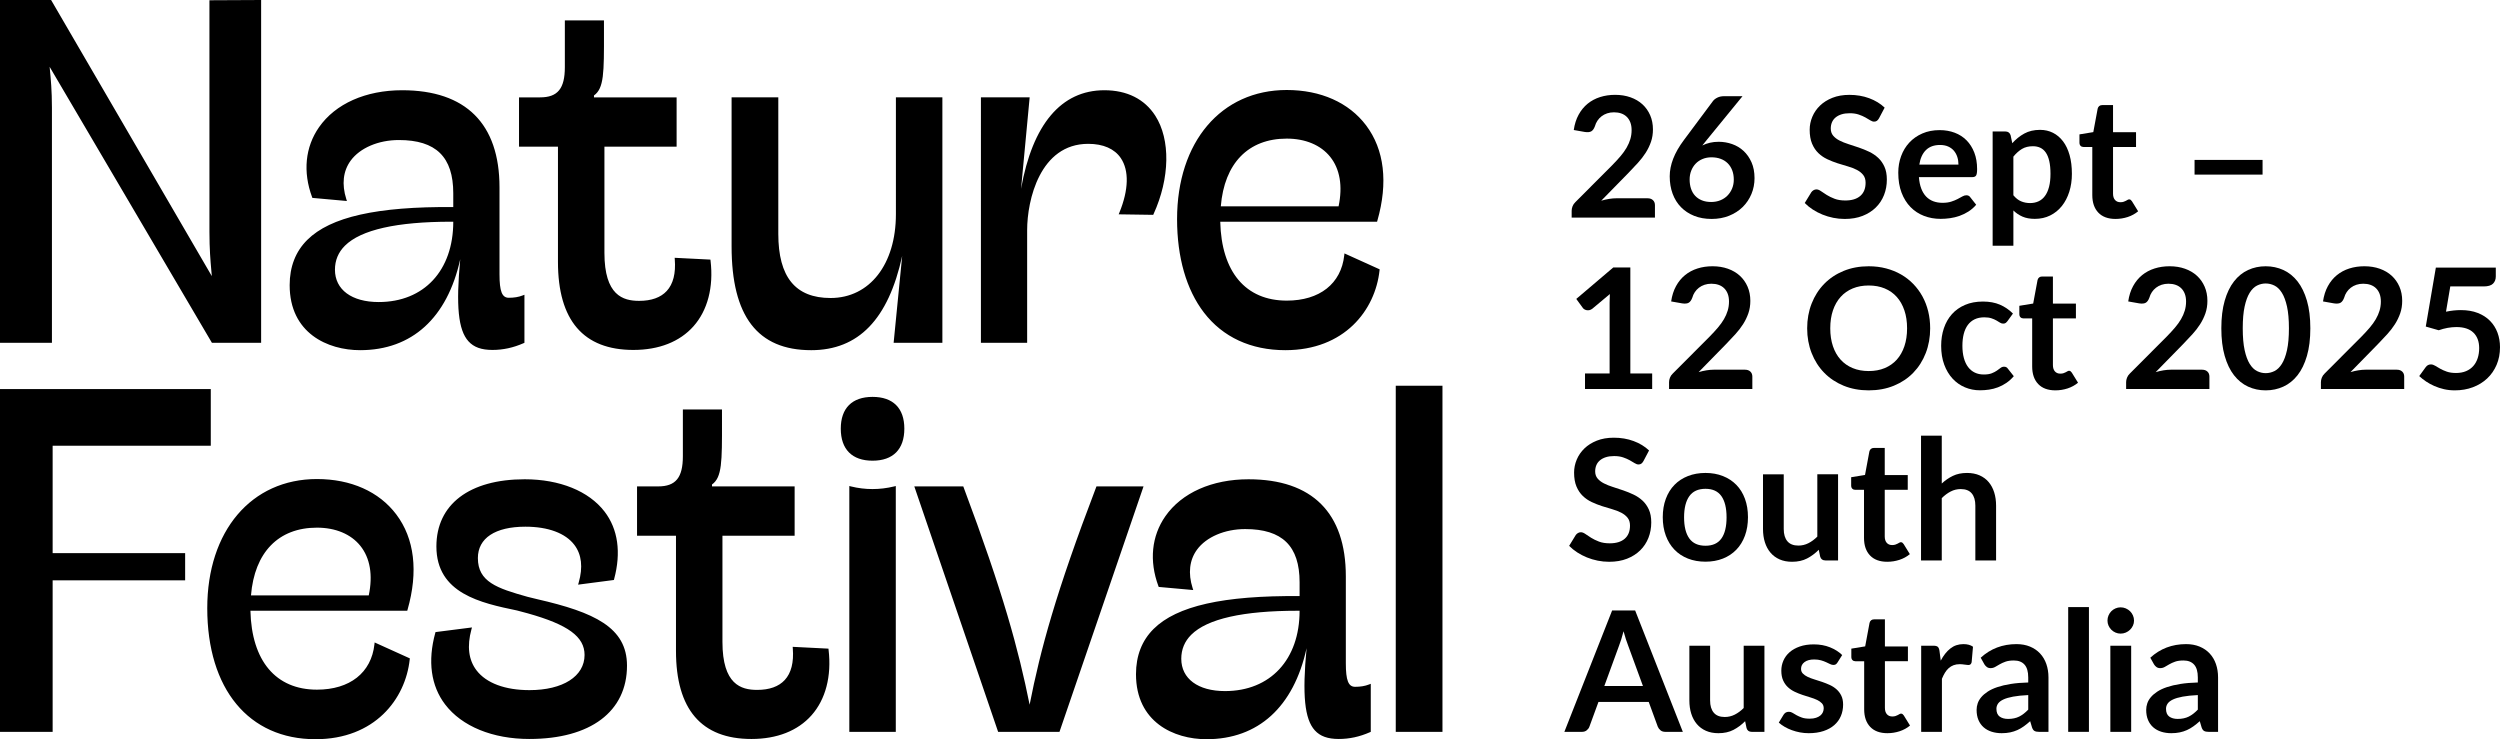 <?xml version="1.0" encoding="UTF-8"?>
<svg id="Layer_1" data-name="Layer 1" xmlns="http://www.w3.org/2000/svg" viewBox="0 0 719.722 212.812">
  <g>
    <path d="M347.331,212.812c-9.361,0-20.293-4.903-20.293-18.721,0-5.312,1.711-9.7,5.084-13.042,6.668-6.606,20.035-9.633,42.016-9.441v-3.972c0-10.454-4.978-15.322-15.664-15.322-5.88,0-11.193,2.27-13.868,5.924-2.18,2.979-2.618,6.802-1.269,11.055l.183.573-9.942-.896-.088-.237c-2.686-7.255-1.978-14.392,1.993-20.097,4.715-6.772,13.443-10.657,23.948-10.657,18.329,0,28.018,9.665,28.018,27.949v25.02c0,4.94.725,6.777,2.676,6.777,1.526,0,2.821-.214,3.957-.656l.545-.212v13.834l-.239.105c-2.971,1.311-5.908,1.948-8.979,1.948-3.169,0-5.359-.79-6.895-2.486-2.945-3.254-3.644-10.143-2.367-23.648-3.712,16.909-13.913,26.203-28.814,26.203ZM90.829,212.812c-19.222,0-31.162-14.455-31.162-37.725,0-22.236,12.688-37.177,31.572-37.177,9.776,0,17.886,3.613,22.835,10.172,5.263,6.975,6.387,16.469,3.252,27.456l-.083.291h-45.148c.34,14.443,7.301,22.715,19.143,22.715,9.473,0,15.662-4.875,16.556-13.042l.06-.548,10.131,4.585-.03.287c-1.222,11.441-10.083,22.985-27.126,22.985ZM216.336,212.744c-14.418,0-21.729-8.529-21.729-25.351v-33.165h-11.211v-14.199h6.074c5.057,0,7.12-2.518,7.12-8.691v-13.457h11.259l.003,3.534c.018,11.537.025,15.998-2.875,18.064v.55h23.789v14.199h-20.782v30.566c0,12.248,5.34,13.818,9.991,13.818,3.529,0,6.202-.955,7.943-2.839,1.858-2.01,2.64-5.072,2.322-9.103l-.036-.454,10.294.519.04.336c.898,7.584-.848,14.282-4.916,18.861-3.958,4.455-9.937,6.811-17.288,6.811ZM152.42,212.744c-10.608,0-19.456-3.626-24.275-9.946-4.082-5.354-5.063-12.467-2.838-20.569l.071-.258,10.496-1.339-.157.577c-1.312,4.825-.817,8.788,1.47,11.779,2.807,3.672,8.217,5.693,15.233,5.693,9.641,0,15.87-3.975,15.87-10.127,0-5.258-4.748-8.73-16.388-11.988l-3.061-.815c-10.342-2.16-23.207-4.853-23.207-18.437,0-12.107,9.502-19.336,25.418-19.336,10.078,0,18.46,3.396,22.998,9.315,3.862,5.039,4.813,11.755,2.75,19.421l-.069.259-10.302,1.344.168-.586c1.269-4.43.856-8.078-1.229-10.845-2.555-3.39-7.565-5.256-14.11-5.256-8.695,0-13.682,3.292-13.682,9.033,0,6.82,5.448,8.687,14.337,11.167l2.79.681c16.34,3.751,25.803,8.083,25.803,19.119,0,13.221-10.5,21.113-28.086,21.113ZM415.27,210.693h-13.446v-99.648h13.446v99.648ZM305.011,210.693h-17.662l-24.131-70.664h14.098l.098.26c11.396,30.409,15.801,46.693,19.003,62.586,3.13-15.914,7.537-32.205,19.146-62.588l.099-.258h13.55l-24.199,70.664ZM257.889,210.693h-13.379v-70.776l.497.125c4.018,1.004,8.3,1.004,12.386,0l.496-.122v70.774ZM15.155,210.693H0v-98.691h60.683v16.318H15.155v30.918h38.145v7.842H15.155v43.613ZM373.557,175.827c-15.701,0-25.998,2.324-30.613,6.912-1.904,1.892-2.869,4.217-2.869,6.909,0,5.741,4.823,9.307,12.588,9.307,13.046,0,21.475-9.073,21.475-23.115v-.012c-.194,0-.388,0-.58,0ZM72.257,171.406h33.903c1.229-5.83.394-10.759-2.423-14.27-2.707-3.375-7.145-5.232-12.498-5.232-11.068,0-17.968,7.1-18.982,19.502ZM251.2,132.628c-5.9,0-9.15-3.274-9.15-9.22,0-5.9,3.25-9.15,9.15-9.15s9.15,3.25,9.15,9.15c0,5.945-3.25,9.22-9.15,9.22Z"/>
    <path d="M370.028,100.812c-9.901,0-18.007-3.75-23.44-10.846-5.051-6.597-7.722-15.892-7.722-26.878,0-22.237,12.688-37.177,31.572-37.177,9.776,0,17.886,3.612,22.836,10.171,5.263,6.974,6.387,16.469,3.252,27.458l-.083.29h-45.147c.339,14.444,7.301,22.715,19.143,22.715,9.474,0,15.662-4.875,16.556-13.042l.06-.548,10.132,4.585-.031.288c-1.222,11.44-10.083,22.984-27.126,22.984ZM233.508,100.812c-15.403,0-22.892-9.768-22.892-29.863V28.03h13.447v39.296c0,12.426,4.922,18.467,15.049,18.467,11.25,0,18.809-9.702,18.809-24.141V28.03h13.379v70.663h-14.035l2.462-25.004c-3.995,18.248-12.583,27.124-26.219,27.124ZM103.683,100.812c-9.361,0-20.293-4.902-20.293-18.72,0-5.312,1.71-9.701,5.084-13.043,6.668-6.606,20.038-9.619,42.016-9.44v-3.972c0-10.454-4.978-15.323-15.664-15.323-5.88,0-11.194,2.271-13.868,5.925-2.18,2.979-2.619,6.801-1.269,11.054l.182.574-9.943-.897-.087-.237c-2.686-7.255-1.978-14.392,1.994-20.097,4.714-6.772,13.443-10.657,23.948-10.657,18.329,0,28.017,9.665,28.017,27.949v25.019c0,4.941.726,6.778,2.676,6.778,1.527,0,2.821-.215,3.956-.657l.545-.212v13.835l-.238.105c-2.973,1.311-5.91,1.948-8.98,1.948-3.168,0-5.359-.79-6.894-2.486-2.945-3.254-3.644-10.14-2.369-23.642-3.714,16.905-13.914,26.196-28.813,26.196ZM182.358,100.744c-14.417,0-21.728-8.529-21.728-25.351v-33.165h-11.211v-14.198h6.074c5.057,0,7.12-2.519,7.12-8.692V5.881h11.259l.003,3.534c.018,11.537.025,15.999-2.875,18.064v.551h23.789v14.198h-20.782v30.567c0,12.249,5.339,13.819,9.991,13.819,3.53,0,6.203-.956,7.944-2.839,1.858-2.01,2.639-5.073,2.321-9.103l-.036-.454,10.294.518.04.335c.899,7.584-.847,14.283-4.916,18.862-3.958,4.455-9.937,6.81-17.289,6.81ZM295.705,98.693h-13.31V28.03h14.032l-2.478,26.334c3.3-18.58,11.571-28.385,23.981-28.385,6.506,0,11.573,2.533,14.655,7.325,4.417,6.869,4.228,17.981-.482,28.309l-.108.238-9.939-.149.222-.542c2.657-6.508,2.801-12.056.404-15.623-1.814-2.701-5.065-4.129-9.399-4.129-13.904,0-17.578,16.238-17.578,24.824v32.461ZM75.175,98.693h-14.164l-.116-.197L14.285,19.231c.021.226.044.455.066.689.267,2.745.598,6.161.598,11.106v67.666H0V.002h14.712l46.267,79.489c-.043-.54-.093-1.102-.146-1.698-.24-2.7-.539-6.06-.539-11.082V.073l14.882-.073v98.693ZM129.906,63.827c-15.699,0-25.994,2.324-30.61,6.912-1.904,1.892-2.869,4.217-2.869,6.909,0,5.741,4.824,9.307,12.588,9.307,13.045,0,21.475-9.073,21.475-23.115v-.012c-.195,0-.391,0-.584,0ZM351.456,59.407h33.904c1.229-5.831.393-10.759-2.424-14.271-2.707-3.375-7.146-5.233-12.498-5.233-11.068,0-17.968,7.101-18.982,19.503Z"/>
  </g>
  <g>
    <path d="M474.338,57.084c.644,0,1.156.182,1.535.544.378.363.567.843.567,1.439v3.577h-23.977v-1.982c0-.403.085-.826.254-1.27.169-.443.439-.842.809-1.196l10.611-10.636c.886-.902,1.68-1.764,2.381-2.586.7-.822,1.284-1.636,1.752-2.441.467-.806.826-1.624,1.076-2.454s.375-1.704.375-2.622c0-.838-.121-1.576-.363-2.212-.241-.636-.584-1.172-1.027-1.607-.444-.436-.976-.762-1.595-.98-.621-.217-1.317-.327-2.091-.327-.709,0-1.365.101-1.97.303-.604.202-1.14.483-1.607.846-.468.362-.863.786-1.184,1.269-.323.484-.565,1.015-.726,1.595-.273.742-.628,1.232-1.063,1.474s-1.063.299-1.885.169l-3.142-.556c.242-1.676.709-3.146,1.403-4.411.692-1.265,1.559-2.32,2.598-3.167,1.039-.846,2.232-1.482,3.577-1.909s2.791-.64,4.338-.64c1.611,0,3.085.238,4.424.713,1.337.475,2.48,1.148,3.432,2.018.951.869,1.693,1.918,2.224,3.142.532,1.224.798,2.586.798,4.085,0,1.289-.189,2.481-.567,3.577-.379,1.097-.886,2.143-1.522,3.142-.637.999-1.383,1.966-2.237,2.9-.854.935-1.749,1.885-2.683,2.852l-7.879,8.049c.756-.225,1.511-.399,2.259-.519.749-.121,1.463-.182,2.139-.182h8.968Z"/>
    <path d="M491.283,40.382l-1.209,1.499c.677-.338,1.405-.6,2.187-.786.781-.185,1.623-.277,2.526-.277,1.321,0,2.606.217,3.855.652,1.249.436,2.349,1.092,3.3,1.97.95.878,1.716,1.97,2.296,3.275.58,1.305.87,2.829.87,4.568,0,1.628-.298,3.154-.894,4.58-.597,1.426-1.435,2.671-2.514,3.734-1.08,1.064-2.381,1.902-3.904,2.514-1.522.613-3.202.919-5.04.919-1.87,0-3.546-.298-5.028-.894-1.483-.596-2.748-1.43-3.794-2.502-1.048-1.071-1.849-2.36-2.406-3.867-.556-1.507-.834-3.179-.834-5.016,0-1.643.334-3.331,1.003-5.063s1.704-3.533,3.106-5.403l8.339-11.192c.29-.387.713-.717,1.269-.99.557-.274,1.197-.411,1.922-.411h5.318l-10.369,12.689ZM492.636,58.148c.95,0,1.824-.161,2.622-.484.798-.322,1.483-.773,2.055-1.353.572-.58,1.019-1.261,1.342-2.043.323-.781.484-1.632.484-2.55,0-.998-.153-1.897-.459-2.695s-.742-1.474-1.305-2.03c-.565-.556-1.241-.98-2.031-1.269-.79-.29-1.659-.436-2.61-.436s-1.813.161-2.586.484c-.774.323-1.435.769-1.983,1.342-.548.571-.975,1.249-1.281,2.03-.307.782-.459,1.624-.459,2.526,0,.967.133,1.849.398,2.647.267.798.661,1.479,1.185,2.043.523.565,1.172,1.003,1.945,1.317.773.315,1.668.472,2.683.472Z"/>
    <path d="M540.953,34.049c-.193.338-.398.584-.616.738-.218.153-.488.229-.81.229-.338,0-.705-.124-1.1-.375-.395-.249-.866-.527-1.414-.833s-1.188-.584-1.921-.834c-.734-.25-1.6-.375-2.598-.375-.903,0-1.693.108-2.369.327-.677.217-1.244.519-1.703.906s-.803.851-1.028,1.39c-.226.54-.338,1.133-.338,1.777,0,.821.23,1.507.688,2.055.459.548,1.068,1.015,1.825,1.402s1.62.734,2.587,1.04,1.957.632,2.972.979c1.016.347,2.006.749,2.973,1.209s1.829,1.04,2.587,1.74c.757.701,1.365,1.56,1.824,2.575s.689,2.247.689,3.698c0,1.58-.27,3.058-.809,4.436-.541,1.377-1.33,2.578-2.369,3.601-1.04,1.024-2.308,1.829-3.807,2.418-1.498.588-3.214.882-5.148.882-1.112,0-2.208-.109-3.288-.327s-2.115-.527-3.106-.93c-.99-.402-1.921-.886-2.791-1.451-.87-.564-1.643-1.192-2.321-1.884l1.91-3.119c.161-.225.371-.414.628-.567s.532-.23.822-.23c.402,0,.837.165,1.305.496.467.33,1.023.697,1.667,1.1.645.403,1.399.77,2.26,1.1.863.33,1.897.496,3.106.496,1.853,0,3.288-.439,4.303-1.317s1.522-2.139,1.522-3.783c0-.919-.229-1.668-.688-2.248s-1.068-1.067-1.825-1.463c-.757-.394-1.619-.729-2.586-1.003-.967-.273-1.95-.571-2.95-.894-.999-.322-1.982-.709-2.949-1.161-.967-.45-1.829-1.039-2.587-1.764-.757-.725-1.365-1.631-1.824-2.718s-.689-2.429-.689-4.025c0-1.273.255-2.514.762-3.723s1.244-2.28,2.211-3.215c.967-.934,2.16-1.684,3.578-2.247,1.417-.565,3.045-.846,4.882-.846,2.062,0,3.964.323,5.704.967,1.74.644,3.223,1.547,4.447,2.707l-1.62,3.07Z"/>
    <path d="M552.435,50.993c.096,1.274.322,2.373.677,3.3.354.926.821,1.692,1.402,2.296.58.605,1.269,1.056,2.066,1.354.799.298,1.681.447,2.648.447s1.8-.112,2.501-.338c.701-.225,1.313-.475,1.837-.749.523-.273.983-.523,1.378-.748.394-.226.777-.338,1.148-.338.5,0,.87.185,1.112.556l1.716,2.176c-.661.773-1.403,1.422-2.224,1.945-.822.524-1.68.942-2.575,1.257-.894.314-1.805.535-2.731.665-.926.129-1.824.193-2.695.193-1.724,0-3.328-.286-4.81-.858s-2.772-1.418-3.867-2.538c-1.096-1.119-1.958-2.505-2.587-4.157-.627-1.651-.942-3.565-.942-5.74,0-1.693.273-3.284.822-4.774.547-1.49,1.333-2.787,2.357-3.892,1.023-1.104,2.272-1.978,3.746-2.622,1.474-.645,3.138-.967,4.991-.967,1.563,0,3.005.25,4.327.748,1.321.5,2.457,1.229,3.408,2.188s1.696,2.135,2.237,3.529c.539,1.394.809,2.985.809,4.773,0,.903-.096,1.511-.29,1.825-.194.314-.565.471-1.112.471h-15.348ZM563.819,47.391c0-.773-.109-1.502-.327-2.187-.217-.685-.544-1.284-.979-1.801-.435-.515-.987-.922-1.656-1.221-.669-.298-1.446-.447-2.332-.447-1.724,0-3.082.491-4.073,1.474-.991.983-1.624,2.377-1.897,4.181h11.263Z"/>
    <path d="M579.314,41.227c1.015-1.144,2.167-2.07,3.456-2.779s2.804-1.063,4.545-1.063c1.353,0,2.59.282,3.71.846,1.12.565,2.087,1.382,2.9,2.453.813,1.072,1.442,2.393,1.885,3.965.444,1.571.665,3.372.665,5.403,0,1.853-.25,3.569-.749,5.148-.5,1.58-1.213,2.95-2.139,4.109-.926,1.161-2.047,2.067-3.36,2.719-1.313.653-2.783.979-4.411.979-1.386,0-2.571-.213-3.553-.64s-1.861-1.019-2.634-1.776v10.152h-5.971v-32.897h3.65c.774,0,1.282.362,1.523,1.088l.483,2.296ZM579.629,56.214c.677.821,1.413,1.402,2.211,1.74s1.664.507,2.598.507c.903,0,1.716-.169,2.441-.507.726-.338,1.342-.854,1.849-1.547.508-.692.899-1.567,1.172-2.622.274-1.055.411-2.3.411-3.734,0-1.451-.117-2.679-.35-3.686-.234-1.007-.568-1.825-1.003-2.454s-.963-1.088-1.583-1.377c-.621-.29-1.326-.436-2.115-.436-1.241,0-2.297.263-3.167.786-.869.523-1.692,1.261-2.465,2.212v11.119Z"/>
    <path d="M609.044,63.03c-2.159,0-3.815-.608-4.967-1.825-1.153-1.216-1.728-2.895-1.728-5.04v-13.85h-2.538c-.323,0-.596-.104-.821-.314-.226-.209-.338-.523-.338-.943v-2.368l3.988-.653,1.257-6.768c.08-.322.233-.571.459-.749.225-.177.515-.266.869-.266h3.094v7.807h6.623v4.254h-6.623v13.44c0,.773.189,1.377.568,1.813.378.435.898.652,1.559.652.37,0,.681-.044.93-.133s.467-.181.652-.277c.186-.097.351-.19.496-.278.146-.089.29-.133.436-.133.177,0,.322.044.435.133.112.089.233.221.363.398l1.788,2.901c-.87.725-1.87,1.273-2.997,1.643-1.128.37-2.297.556-3.505.556Z"/>
    <path d="M631.789,46.038h19.578v4.23h-19.578v-4.23Z"/>
    <path d="M475.643,107.521v4.472h-19.337v-4.472h7.082v-20.376c0-.806.025-1.636.073-2.49l-5.028,4.207c-.29.225-.576.366-.858.423-.282.056-.549.06-.798.012-.251-.048-.472-.133-.665-.254-.194-.121-.338-.254-.436-.399l-1.885-2.586,10.659-9.064h4.907v30.528h6.285Z"/>
    <path d="M502.377,106.433c.644,0,1.156.182,1.535.544.378.363.567.843.567,1.439v3.577h-23.977v-1.982c0-.403.085-.826.254-1.27.169-.443.439-.842.809-1.196l10.611-10.636c.886-.902,1.68-1.764,2.381-2.586.7-.822,1.284-1.636,1.752-2.441.467-.806.826-1.624,1.076-2.454s.375-1.704.375-2.622c0-.838-.121-1.576-.363-2.212-.241-.636-.584-1.172-1.027-1.607-.444-.436-.976-.762-1.595-.98-.621-.217-1.317-.327-2.091-.327-.709,0-1.365.101-1.97.303-.604.202-1.14.483-1.607.846-.468.362-.863.786-1.184,1.269-.323.484-.565,1.015-.726,1.595-.273.742-.628,1.232-1.063,1.474s-1.063.299-1.885.169l-3.142-.556c.242-1.676.709-3.146,1.403-4.411.692-1.265,1.559-2.32,2.598-3.167,1.039-.846,2.232-1.482,3.577-1.909s2.791-.64,4.338-.64c1.611,0,3.085.238,4.424.713,1.337.475,2.48,1.148,3.432,2.018.951.869,1.693,1.918,2.224,3.142.532,1.224.798,2.586.798,4.085,0,1.289-.189,2.481-.567,3.577-.379,1.097-.886,2.143-1.522,3.142-.637.999-1.383,1.966-2.237,2.9-.854.935-1.749,1.885-2.683,2.852l-7.879,8.049c.756-.225,1.511-.399,2.259-.519.749-.121,1.463-.182,2.139-.182h8.968Z"/>
    <path d="M555.674,94.517c0,2.562-.423,4.935-1.269,7.119s-2.043,4.073-3.59,5.668-3.408,2.84-5.583,3.734-4.592,1.342-7.252,1.342c-2.643,0-5.051-.448-7.227-1.342s-4.04-2.139-5.595-3.734-2.76-3.485-3.613-5.668c-.855-2.183-1.282-4.557-1.282-7.119s.427-4.934,1.282-7.118c.854-2.183,2.059-4.073,3.613-5.668s3.42-2.84,5.595-3.734c2.176-.895,4.584-1.342,7.227-1.342,1.773,0,3.44.206,5.004.616,1.563.411,2.997.991,4.302,1.741s2.477,1.659,3.517,2.731,1.922,2.268,2.647,3.589c.725,1.322,1.277,2.756,1.656,4.303.378,1.547.567,3.175.567,4.882ZM549.027,94.517c0-1.917-.259-3.637-.774-5.161-.515-1.522-1.249-2.816-2.199-3.879-.951-1.063-2.108-1.878-3.469-2.441-1.362-.565-2.896-.846-4.605-.846s-3.243.281-4.604.846c-1.362.564-2.523,1.378-3.481,2.441-.959,1.063-1.697,2.357-2.212,3.879-.516,1.523-.773,3.244-.773,5.161s.257,3.638.773,5.161c.515,1.523,1.253,2.813,2.212,3.867.958,1.056,2.119,1.866,3.481,2.429,1.361.565,2.896.846,4.604.846s3.243-.281,4.605-.846c1.361-.564,2.518-1.373,3.469-2.429.95-1.054,1.684-2.344,2.199-3.867.515-1.522.774-3.243.774-5.161Z"/>
    <path d="M577.936,92.439c-.178.225-.351.402-.52.531-.169.13-.415.194-.737.194-.307,0-.605-.092-.895-.278-.29-.185-.636-.394-1.039-.628-.403-.233-.882-.443-1.439-.628-.556-.185-1.244-.277-2.066-.277-1.047,0-1.966.19-2.756.567-.79.38-1.446.923-1.97,1.632-.523.709-.915,1.568-1.171,2.575-.259,1.007-.388,2.147-.388,3.42,0,1.322.142,2.498.423,3.529.282,1.032.689,1.897,1.221,2.598.532.701,1.176,1.233,1.935,1.595.756.363,1.611.544,2.562.544s1.719-.117,2.308-.35c.588-.234,1.083-.492,1.486-.774.402-.281.753-.539,1.051-.773.298-.233.632-.35,1.003-.35.484,0,.846.185,1.088.556l1.716,2.176c-.661.773-1.378,1.422-2.151,1.945-.774.524-1.576.942-2.406,1.257-.83.314-1.684.535-2.562.665-.878.129-1.753.193-2.622.193-1.531,0-2.973-.286-4.327-.858-1.354-.571-2.538-1.405-3.553-2.502-1.015-1.096-1.817-2.437-2.405-4.025-.589-1.586-.882-3.396-.882-5.426,0-1.821.262-3.508.785-5.064.524-1.554,1.293-2.9,2.308-4.036,1.016-1.136,2.272-2.026,3.771-2.67,1.499-.645,3.223-.967,5.172-.967,1.853,0,3.477.298,4.871.894,1.393.596,2.647,1.45,3.758,2.562l-1.571,2.176Z"/>
    <path d="M591.737,112.379c-2.159,0-3.815-.608-4.967-1.825-1.153-1.216-1.728-2.895-1.728-5.04v-13.85h-2.538c-.323,0-.596-.104-.821-.314-.226-.209-.338-.523-.338-.943v-2.368l3.988-.653,1.257-6.768c.08-.322.233-.571.459-.749.225-.177.515-.266.869-.266h3.094v7.807h6.623v4.254h-6.623v13.44c0,.773.189,1.377.568,1.813.378.435.898.652,1.559.652.37,0,.681-.044.93-.133s.467-.181.652-.277c.186-.097.351-.19.496-.278.146-.089.29-.133.436-.133.177,0,.322.044.435.133.112.089.233.221.363.398l1.788,2.901c-.87.725-1.87,1.273-2.997,1.643-1.128.37-2.297.556-3.505.556Z"/>
    <path d="M633.963,106.433c.644,0,1.156.182,1.535.544.378.363.567.843.567,1.439v3.577h-23.977v-1.982c0-.403.085-.826.254-1.27.169-.443.439-.842.809-1.196l10.611-10.636c.886-.902,1.68-1.764,2.381-2.586.7-.822,1.284-1.636,1.752-2.441.467-.806.826-1.624,1.076-2.454s.375-1.704.375-2.622c0-.838-.121-1.576-.363-2.212-.241-.636-.584-1.172-1.027-1.607-.444-.436-.976-.762-1.595-.98-.621-.217-1.317-.327-2.091-.327-.709,0-1.365.101-1.97.303-.604.202-1.14.483-1.607.846-.468.362-.863.786-1.184,1.269-.323.484-.565,1.015-.726,1.595-.273.742-.628,1.232-1.063,1.474s-1.063.299-1.885.169l-3.142-.556c.242-1.676.709-3.146,1.403-4.411.692-1.265,1.559-2.32,2.598-3.167,1.039-.846,2.232-1.482,3.577-1.909s2.791-.64,4.338-.64c1.611,0,3.085.238,4.424.713,1.337.475,2.48,1.148,3.432,2.018.951.869,1.693,1.918,2.224,3.142.532,1.224.798,2.586.798,4.085,0,1.289-.189,2.481-.567,3.577-.379,1.097-.886,2.143-1.522,3.142-.637.999-1.383,1.966-2.237,2.9-.854.935-1.749,1.885-2.683,2.852l-7.879,8.049c.756-.225,1.511-.399,2.259-.519.749-.121,1.463-.182,2.139-.182h8.968Z"/>
    <path d="M665.12,94.517c0,3.046-.326,5.693-.979,7.941-.653,2.247-1.555,4.105-2.707,5.571-1.153,1.466-2.514,2.559-4.086,3.275-1.571.717-3.267,1.076-5.088,1.076s-3.509-.359-5.064-1.076c-1.555-.716-2.904-1.809-4.048-3.275-1.145-1.465-2.039-3.323-2.683-5.571-.645-2.248-.967-4.895-.967-7.941s.322-5.712.967-7.952c.644-2.239,1.538-4.093,2.683-5.56,1.144-1.465,2.493-2.558,4.048-3.275s3.243-1.075,5.064-1.075,3.517.358,5.088,1.075c1.572.717,2.933,1.81,4.086,3.275,1.152,1.466,2.054,3.32,2.707,5.56s.979,4.891.979,7.952ZM658.956,94.517c0-2.53-.185-4.625-.556-6.284-.371-1.66-.866-2.981-1.486-3.965-.621-.983-1.334-1.672-2.139-2.066-.806-.394-1.643-.592-2.514-.592-.855,0-1.68.198-2.477.592s-1.503,1.084-2.116,2.066c-.612.984-1.1,2.304-1.462,3.965-.363,1.659-.544,3.754-.544,6.284s.181,4.626.544,6.285c.362,1.66.85,2.981,1.462,3.965.613.983,1.318,1.671,2.116,2.066.798.394,1.623.592,2.477.592.87,0,1.707-.198,2.514-.592.806-.395,1.519-1.084,2.139-2.066.62-.984,1.115-2.304,1.486-3.965.371-1.659.556-3.754.556-6.285Z"/>
    <path d="M690.04,106.433c.644,0,1.156.182,1.535.544.378.363.567.843.567,1.439v3.577h-23.977v-1.982c0-.403.085-.826.254-1.27.169-.443.439-.842.809-1.196l10.611-10.636c.886-.902,1.68-1.764,2.381-2.586.7-.822,1.284-1.636,1.752-2.441.467-.806.826-1.624,1.076-2.454s.375-1.704.375-2.622c0-.838-.121-1.576-.363-2.212-.241-.636-.584-1.172-1.027-1.607-.444-.436-.976-.762-1.595-.98-.621-.217-1.317-.327-2.091-.327-.709,0-1.365.101-1.97.303-.604.202-1.14.483-1.607.846-.468.362-.863.786-1.184,1.269-.323.484-.565,1.015-.726,1.595-.273.742-.628,1.232-1.063,1.474s-1.063.299-1.885.169l-3.142-.556c.242-1.676.709-3.146,1.403-4.411.692-1.265,1.559-2.32,2.598-3.167,1.039-.846,2.232-1.482,3.577-1.909s2.791-.64,4.338-.64c1.611,0,3.085.238,4.424.713,1.337.475,2.48,1.148,3.432,2.018.951.869,1.693,1.918,2.224,3.142.532,1.224.798,2.586.798,4.085,0,1.289-.189,2.481-.567,3.577-.379,1.097-.886,2.143-1.522,3.142-.637.999-1.383,1.966-2.237,2.9-.854.935-1.749,1.885-2.683,2.852l-7.879,8.049c.756-.225,1.511-.399,2.259-.519.749-.121,1.463-.182,2.139-.182h8.968Z"/>
    <path d="M704.18,89.731c.773-.16,1.515-.277,2.224-.35s1.394-.109,2.055-.109c1.837,0,3.456.274,4.859.822,1.402.548,2.578,1.305,3.529,2.272.95.967,1.667,2.099,2.151,3.396.483,1.297.725,2.695.725,4.194,0,1.853-.327,3.546-.979,5.076-.653,1.531-1.559,2.84-2.719,3.927-1.161,1.088-2.535,1.931-4.121,2.527-1.587.596-3.315.894-5.185.894-1.096,0-2.135-.113-3.118-.338-.984-.225-1.906-.528-2.768-.907-.863-.378-1.66-.813-2.393-1.305-.734-.491-1.39-1.011-1.97-1.559l1.837-2.537c.387-.548.894-.822,1.522-.822.403,0,.813.129,1.233.387.418.258.898.54,1.438.846.54.307,1.176.589,1.909.847.734.258,1.616.387,2.647.387,1.096,0,2.062-.177,2.901-.532.837-.354,1.534-.85,2.09-1.486.557-.636.975-1.394,1.257-2.273.282-.877.423-1.832.423-2.864,0-1.901-.552-3.387-1.655-4.459-1.104-1.071-2.735-1.607-4.895-1.607-1.659,0-3.36.306-5.1.919l-3.723-1.064,2.9-16.968h17.258v2.537c0,.855-.266,1.547-.798,2.079-.531.532-1.434.798-2.707.798h-9.596l-1.232,7.275Z"/>
    <path d="M473.13,132.747c-.193.338-.398.584-.616.738-.218.153-.488.229-.81.229-.338,0-.705-.124-1.1-.375-.395-.249-.866-.527-1.414-.833s-1.188-.584-1.921-.834c-.734-.25-1.6-.375-2.598-.375-.903,0-1.693.108-2.369.327-.677.217-1.244.519-1.703.906s-.803.851-1.028,1.39c-.226.54-.338,1.133-.338,1.777,0,.821.23,1.507.688,2.055.459.548,1.068,1.015,1.825,1.402s1.62.734,2.587,1.04,1.957.632,2.972.979c1.016.347,2.006.749,2.973,1.209s1.829,1.04,2.587,1.74c.757.701,1.365,1.56,1.824,2.575s.689,2.247.689,3.698c0,1.58-.27,3.058-.809,4.436-.541,1.377-1.33,2.578-2.369,3.601-1.04,1.024-2.308,1.829-3.807,2.418-1.498.588-3.214.882-5.148.882-1.112,0-2.208-.109-3.288-.327s-2.115-.527-3.106-.93c-.99-.402-1.921-.886-2.791-1.451-.87-.564-1.643-1.192-2.321-1.884l1.91-3.119c.161-.225.371-.414.628-.567s.532-.23.822-.23c.402,0,.837.165,1.305.496.467.33,1.023.697,1.667,1.1.645.403,1.399.77,2.26,1.1.863.33,1.897.496,3.106.496,1.853,0,3.288-.439,4.303-1.317s1.522-2.139,1.522-3.783c0-.919-.229-1.668-.688-2.248s-1.068-1.067-1.825-1.463c-.757-.394-1.619-.729-2.586-1.003-.967-.273-1.95-.571-2.95-.894-.999-.322-1.982-.709-2.949-1.161-.967-.45-1.829-1.039-2.587-1.764-.757-.725-1.365-1.631-1.824-2.718s-.689-2.429-.689-4.025c0-1.273.255-2.514.762-3.723s1.244-2.28,2.211-3.215c.967-.934,2.16-1.684,3.578-2.247,1.417-.565,3.045-.846,4.882-.846,2.062,0,3.964.323,5.704.967,1.74.644,3.223,1.547,4.447,2.707l-1.62,3.07Z"/>
    <path d="M490.992,136.156c1.837,0,3.508.298,5.015.894s2.796,1.442,3.867,2.537c1.072,1.097,1.898,2.433,2.477,4.013.58,1.58.87,3.344.87,5.293,0,1.966-.29,3.738-.87,5.318-.579,1.58-1.405,2.925-2.477,4.036-1.071,1.112-2.36,1.966-3.867,2.562s-3.178.894-5.015.894c-1.854,0-3.538-.298-5.052-.894s-2.808-1.45-3.879-2.562c-1.072-1.111-1.901-2.457-2.489-4.036-.589-1.58-.882-3.352-.882-5.318,0-1.949.293-3.714.882-5.293.588-1.58,1.417-2.916,2.489-4.013,1.071-1.096,2.364-1.941,3.879-2.537s3.198-.894,5.052-.894ZM490.992,157.112c2.062,0,3.589-.692,4.58-2.079.991-1.385,1.486-3.416,1.486-6.091s-.495-4.713-1.486-6.115c-.991-1.403-2.518-2.104-4.58-2.104-2.095,0-3.646.705-4.653,2.116s-1.511,3.444-1.511,6.103.504,4.686,1.511,6.079,2.558,2.091,4.653,2.091Z"/>
    <path d="M529.158,136.543v24.8h-3.65c-.789,0-1.288-.363-1.498-1.088l-.411-1.982c-1.015,1.031-2.135,1.865-3.36,2.501s-2.667.955-4.327.955c-1.353,0-2.55-.23-3.59-.688-1.039-.459-1.913-1.108-2.622-1.946s-1.245-1.832-1.608-2.985c-.362-1.152-.543-2.42-.543-3.807v-15.759h5.97v15.759c0,1.516.35,2.687,1.051,3.517s1.753,1.245,3.154,1.245c1.031,0,1.998-.23,2.9-.689s1.757-1.091,2.562-1.897v-17.935h5.97Z"/>
    <path d="M543.323,161.729c-2.159,0-3.815-.608-4.967-1.825-1.153-1.216-1.728-2.895-1.728-5.04v-13.85h-2.538c-.323,0-.596-.104-.821-.314-.226-.209-.338-.523-.338-.943v-2.368l3.988-.653,1.257-6.768c.08-.322.233-.571.459-.749.225-.177.515-.266.869-.266h3.094v7.807h6.623v4.254h-6.623v13.44c0,.773.189,1.377.568,1.813.378.435.898.652,1.559.652.37,0,.681-.044.93-.133s.467-.181.652-.277c.186-.097.351-.19.496-.278.146-.089.29-.133.436-.133.177,0,.322.044.435.133.112.089.233.221.363.398l1.788,2.901c-.87.725-1.87,1.273-2.997,1.643-1.128.37-2.297.556-3.505.556Z"/>
    <path d="M559.01,139.201c.967-.902,2.03-1.636,3.191-2.199,1.16-.565,2.522-.846,4.085-.846,1.353,0,2.554.229,3.602.688s1.922,1.104,2.622,1.934c.701.83,1.233,1.821,1.595,2.973.363,1.152.544,2.421.544,3.807v15.784h-5.97v-15.784c0-1.515-.347-2.687-1.04-3.517s-1.749-1.245-3.166-1.245c-1.032,0-1.999.234-2.9.701-.903.467-1.757,1.104-2.562,1.909v17.936h-5.971v-35.918h5.971v13.777Z"/>
    <path d="M484.466,210.692h-5.027c-.565,0-1.024-.141-1.378-.423-.355-.282-.621-.632-.798-1.051l-2.61-7.131h-14.478l-2.611,7.131c-.129.371-.379.709-.749,1.015s-.83.459-1.377.459h-5.076l13.753-34.952h6.623l13.729,34.952ZM472.985,197.494l-4.255-11.626c-.209-.515-.427-1.127-.652-1.837-.226-.708-.451-1.474-.677-2.296-.209.821-.428,1.591-.653,2.308s-.444,1.342-.652,1.873l-4.23,11.578h11.119Z"/>
    <path d="M507.96,185.892v24.8h-3.65c-.789,0-1.288-.363-1.498-1.088l-.411-1.982c-1.015,1.031-2.135,1.865-3.36,2.501s-2.667.955-4.327.955c-1.353,0-2.55-.23-3.59-.688-1.039-.459-1.913-1.108-2.622-1.946s-1.245-1.832-1.608-2.985c-.362-1.152-.543-2.42-.543-3.807v-15.759h5.97v15.759c0,1.516.35,2.687,1.051,3.517s1.753,1.245,3.154,1.245c1.031,0,1.998-.23,2.9-.689s1.757-1.091,2.562-1.897v-17.935h5.97Z"/>
    <path d="M528.99,190.726c-.161.258-.33.44-.507.544-.178.105-.403.157-.677.157-.29,0-.601-.081-.931-.242s-.713-.342-1.148-.544-.93-.383-1.486-.544c-.557-.161-1.213-.242-1.97-.242-1.176,0-2.1.25-2.768.749-.669.5-1.003,1.153-1.003,1.958,0,.531.173.979.519,1.342.346.362.806.681,1.378.954.571.274,1.221.52,1.945.738.726.217,1.463.455,2.212.713s1.487.552,2.212.882,1.373.749,1.945,1.257,1.032,1.116,1.378,1.824c.346.71.519,1.564.519,2.563,0,1.192-.213,2.292-.64,3.299s-1.059,1.878-1.897,2.61c-.838.734-1.874,1.305-3.106,1.716s-2.656.617-4.267.617c-.854,0-1.688-.077-2.501-.23-.814-.152-1.595-.366-2.345-.64-.749-.273-1.443-.596-2.079-.967s-1.196-.773-1.68-1.209l1.378-2.272c.177-.273.387-.483.628-.628.242-.145.548-.217.919-.217s.721.105,1.051.315.713.435,1.148.677c.436.241.947.467,1.535.677s1.333.314,2.236.314c.709,0,1.318-.085,1.825-.254s.926-.39,1.257-.665c.329-.273.571-.592.725-.954.152-.363.229-.738.229-1.124,0-.58-.173-1.055-.519-1.426-.347-.371-.806-.692-1.378-.967s-1.224-.52-1.957-.738c-.734-.217-1.483-.454-2.248-.713-.765-.258-1.515-.56-2.248-.906-.733-.346-1.386-.786-1.957-1.318-.572-.531-1.032-1.184-1.378-1.957-.347-.774-.519-1.708-.519-2.804,0-1.015.201-1.982.604-2.9.402-.919.994-1.72,1.776-2.406.782-.685,1.757-1.232,2.925-1.643s2.518-.616,4.048-.616c1.708,0,3.263.281,4.666.846,1.402.564,2.57,1.305,3.504,2.224l-1.353,2.151Z"/>
    <path d="M543.371,211.078c-2.159,0-3.815-.608-4.967-1.825-1.153-1.216-1.728-2.895-1.728-5.04v-13.85h-2.538c-.323,0-.596-.104-.821-.314-.226-.209-.338-.523-.338-.943v-2.368l3.988-.653,1.257-6.768c.08-.322.233-.571.459-.749.225-.177.515-.266.869-.266h3.094v7.807h6.623v4.254h-6.623v13.44c0,.773.189,1.377.568,1.813.378.435.898.652,1.559.652.37,0,.681-.044.93-.133s.467-.181.652-.277c.186-.097.351-.19.496-.278.146-.089.29-.133.436-.133.177,0,.322.044.435.133.112.089.233.221.363.398l1.788,2.901c-.87.725-1.87,1.273-2.997,1.643-1.128.37-2.297.556-3.505.556Z"/>
    <path d="M558.719,190.194c.774-1.482,1.693-2.647,2.756-3.492s2.32-1.269,3.771-1.269c1.144,0,2.062.25,2.756.749l-.388,4.471c-.081.29-.197.496-.35.617s-.359.181-.617.181c-.241,0-.6-.039-1.075-.121-.476-.08-.939-.121-1.39-.121-.661,0-1.249.097-1.764.29-.516.194-.98.472-1.391.834-.41.363-.773.803-1.087,1.318-.315.515-.609,1.104-.882,1.764v15.276h-5.971v-24.8h3.505c.612,0,1.04.108,1.281.327.242.217.403.608.484,1.171l.362,2.804Z"/>
    <path d="M570.225,189.348c2.852-2.61,6.285-3.915,10.298-3.915,1.45,0,2.747.238,3.892.713,1.144.475,2.111,1.136,2.9,1.982.789.846,1.39,1.858,1.801,3.033.41,1.177.616,2.466.616,3.868v15.663h-2.707c-.565,0-.999-.085-1.305-.254-.307-.169-.549-.511-.726-1.028l-.531-1.788c-.628.564-1.241,1.059-1.837,1.486s-1.217.786-1.861,1.076c-.645.29-1.334.511-2.067.664-.733.153-1.543.23-2.429.23-1.047,0-2.014-.142-2.9-.423-.886-.282-1.651-.705-2.296-1.269-.645-.565-1.145-1.265-1.499-2.103-.355-.838-.532-1.814-.532-2.925,0-.628.105-1.253.315-1.874.209-.62.552-1.212,1.027-1.776.475-.564,1.092-1.096,1.849-1.595s1.688-.934,2.792-1.305c1.104-.371,2.389-.673,3.855-.907,1.465-.233,3.142-.375,5.027-.423v-1.45c0-1.66-.354-2.889-1.063-3.686s-1.732-1.197-3.07-1.197c-.967,0-1.768.113-2.405.338-.637.226-1.197.48-1.68.761-.484.282-.923.536-1.318.762-.394.225-.834.338-1.317.338-.419,0-.774-.109-1.064-.327-.289-.217-.523-.471-.7-.761l-1.064-1.91ZM583.906,200.104c-1.724.082-3.174.23-4.35.448s-2.119.496-2.829.834-1.217.734-1.522,1.184c-.306.451-.459.943-.459,1.474,0,1.048.31,1.797.93,2.248s1.43.677,2.429.677c1.224,0,2.285-.221,3.179-.665.894-.443,1.768-1.115,2.622-2.018v-4.182Z"/>
    <path d="M601.381,174.773v35.918h-5.97v-35.918h5.97Z"/>
    <path d="M614.361,178.665c0,.515-.104.999-.314,1.45-.209.451-.488.846-.834,1.184-.347.338-.753.609-1.221.81-.468.202-.967.302-1.499.302-.515,0-1.003-.1-1.463-.302s-.858-.472-1.196-.81-.609-.733-.81-1.184c-.202-.45-.302-.934-.302-1.45,0-.532.1-1.032.302-1.499s.472-.87.81-1.209.737-.608,1.196-.809.947-.302,1.463-.302c.532,0,1.031.1,1.499.302.467.202.873.471,1.221.809.346.338.625.742.834,1.209s.314.967.314,1.499ZM613.54,185.892v24.8h-5.995v-24.8h5.995Z"/>
    <path d="M619.049,189.348c2.852-2.61,6.285-3.915,10.298-3.915,1.45,0,2.747.238,3.892.713,1.144.475,2.111,1.136,2.9,1.982.789.846,1.39,1.858,1.801,3.033.41,1.177.616,2.466.616,3.868v15.663h-2.707c-.565,0-.999-.085-1.305-.254-.307-.169-.549-.511-.726-1.028l-.531-1.788c-.628.564-1.241,1.059-1.837,1.486s-1.217.786-1.861,1.076c-.645.29-1.334.511-2.067.664-.733.153-1.543.23-2.429.23-1.047,0-2.014-.142-2.9-.423-.886-.282-1.651-.705-2.296-1.269-.645-.565-1.145-1.265-1.499-2.103-.355-.838-.532-1.814-.532-2.925,0-.628.105-1.253.315-1.874.209-.62.552-1.212,1.027-1.776.475-.564,1.092-1.096,1.849-1.595s1.688-.934,2.792-1.305c1.104-.371,2.389-.673,3.855-.907,1.465-.233,3.142-.375,5.027-.423v-1.45c0-1.66-.354-2.889-1.063-3.686s-1.732-1.197-3.07-1.197c-.967,0-1.768.113-2.405.338-.637.226-1.197.48-1.68.761-.484.282-.923.536-1.318.762-.394.225-.834.338-1.317.338-.419,0-.774-.109-1.064-.327-.289-.217-.523-.471-.7-.761l-1.064-1.91ZM632.73,200.104c-1.724.082-3.174.23-4.35.448s-2.119.496-2.829.834-1.217.734-1.522,1.184c-.306.451-.459.943-.459,1.474,0,1.048.31,1.797.93,2.248s1.43.677,2.429.677c1.224,0,2.285-.221,3.179-.665.894-.443,1.768-1.115,2.622-2.018v-4.182Z"/>
  </g>
</svg>